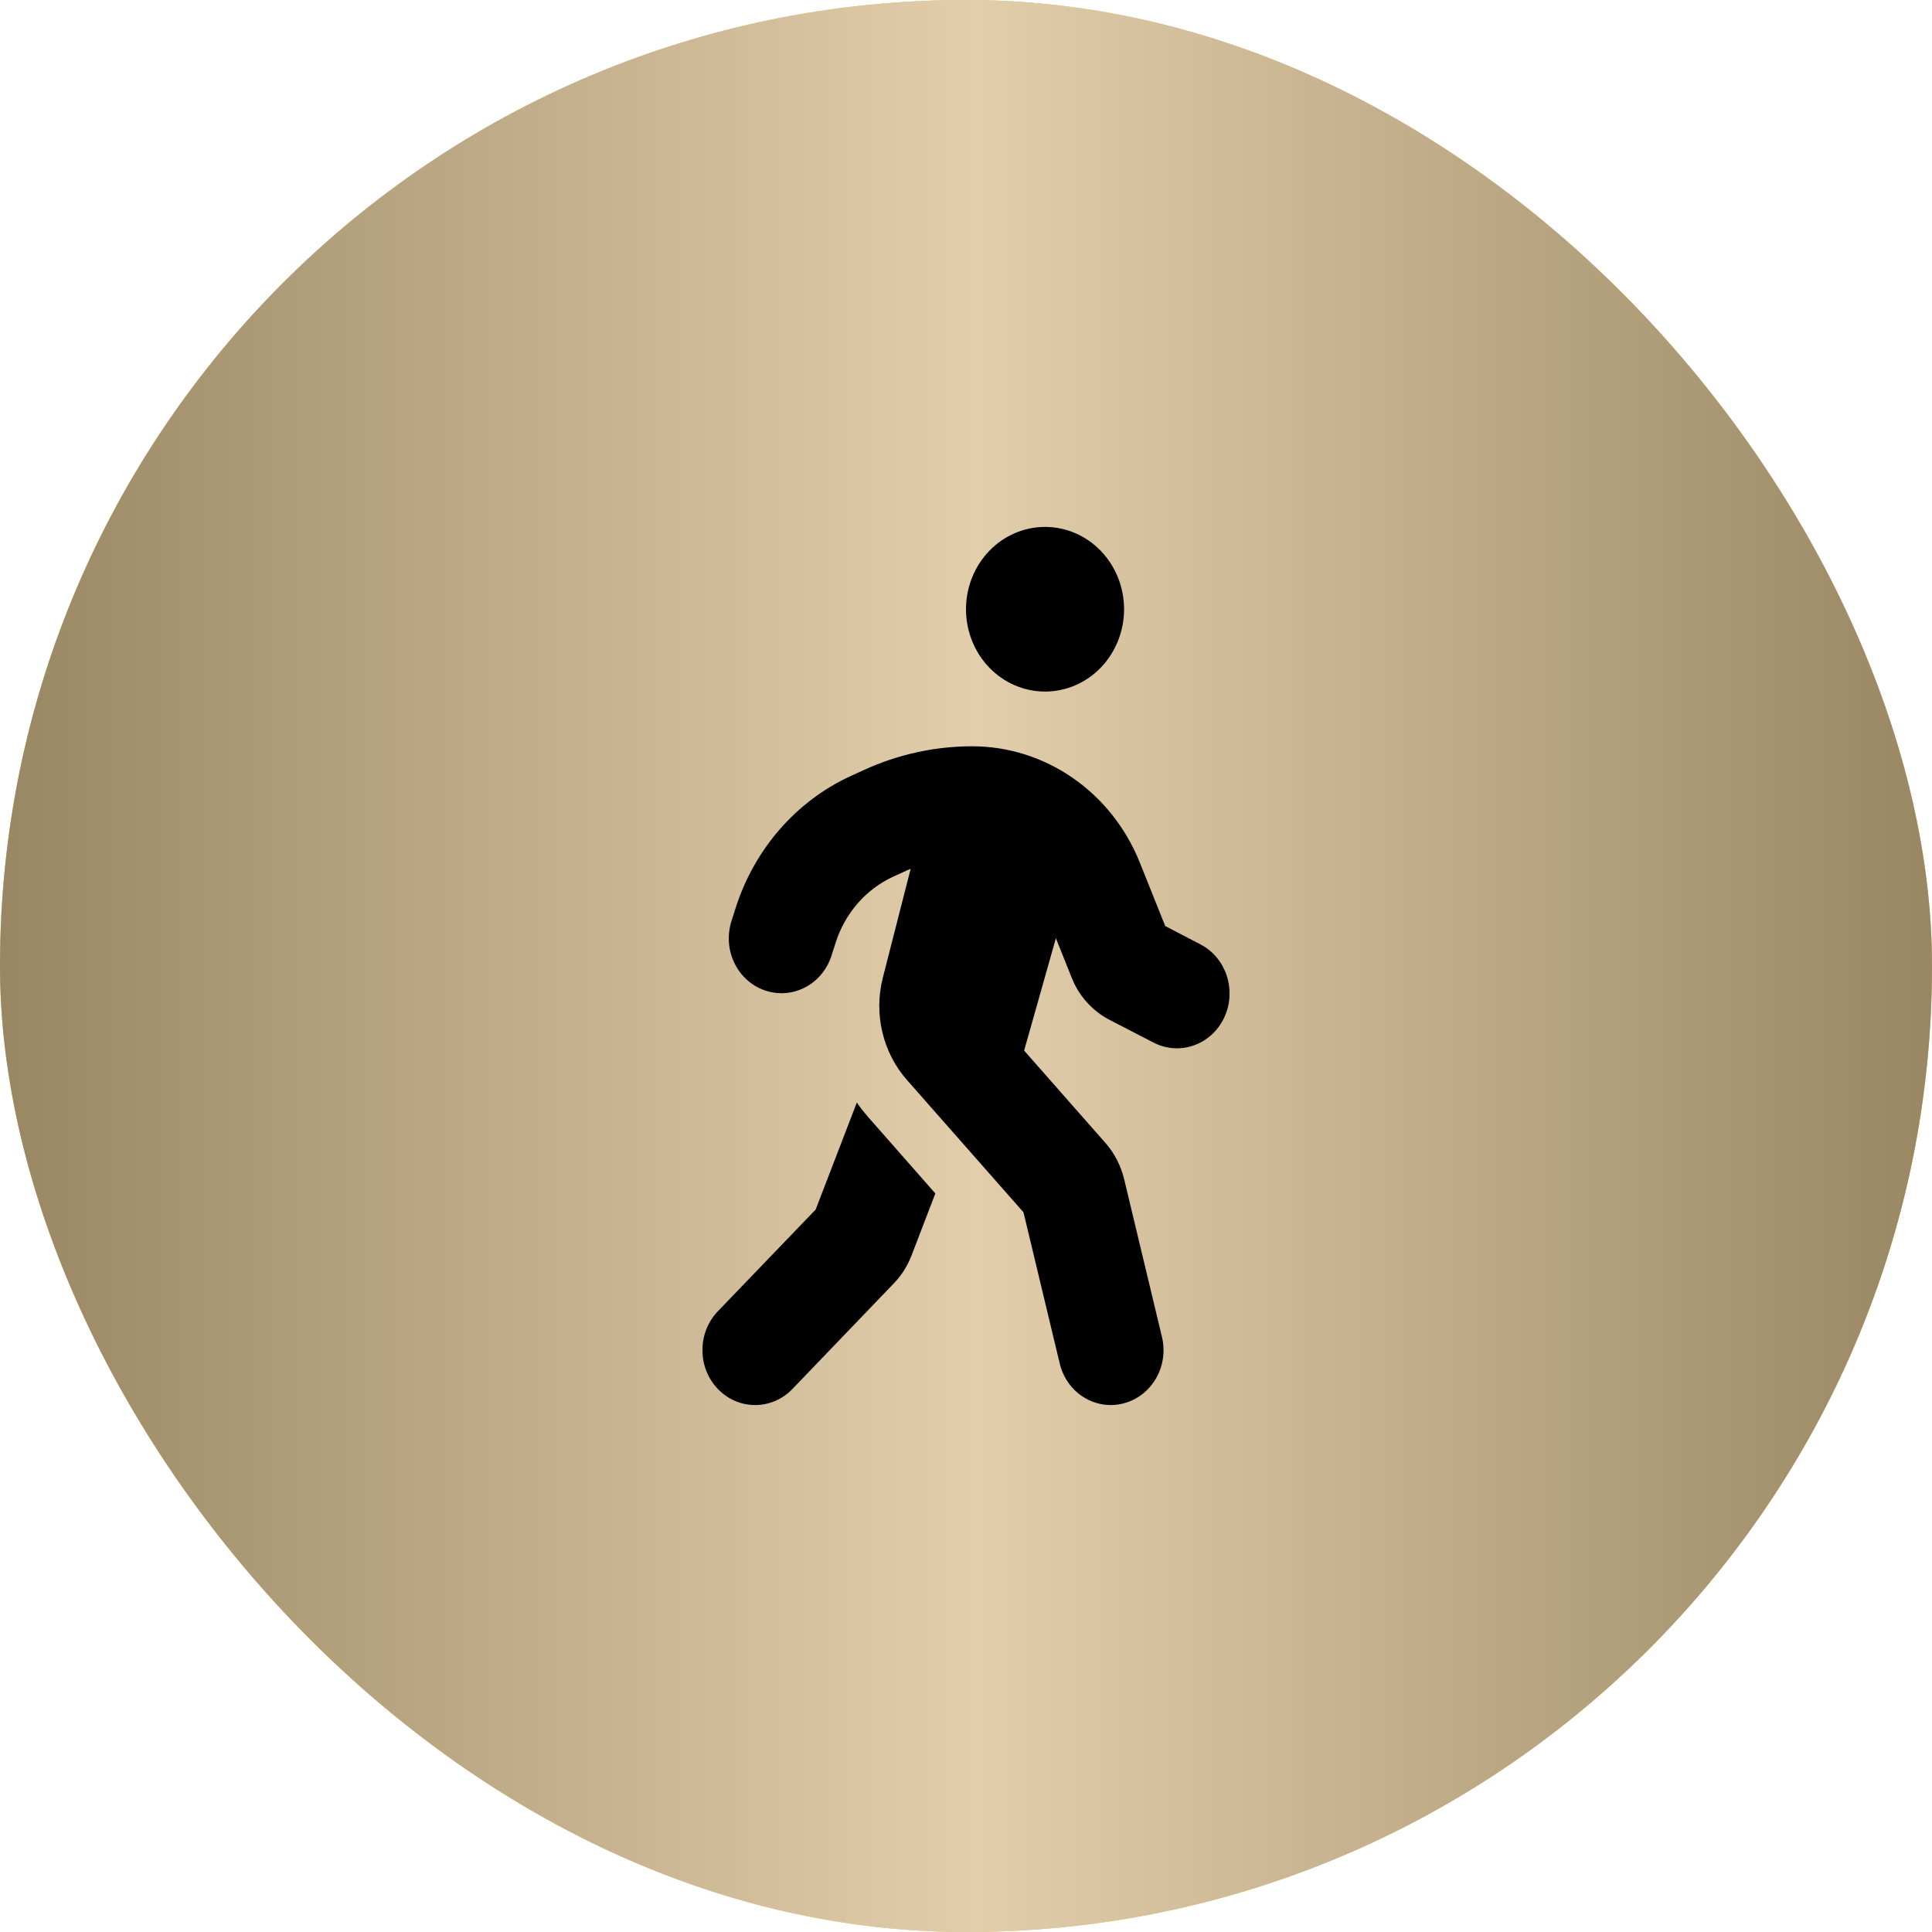 <svg width="44" height="44" viewBox="0 0 44 44" fill="none" xmlns="http://www.w3.org/2000/svg">
<rect width="44" height="44" rx="22" fill="#E3CEAB"/>
<rect width="44" height="44" rx="22" fill="url(#paint0_linear_221_3467)"/>
<rect width="44" height="44" rx="22" fill="url(#paint1_linear_221_3467)"/>
<g clip-path="url(#clip0_221_3467)">
<path d="M22 13.875C22 13.378 22.189 12.901 22.527 12.549C22.865 12.197 23.323 12 23.8 12C24.277 12 24.735 12.197 25.073 12.549C25.41 12.901 25.6 13.378 25.6 13.875C25.6 14.372 25.41 14.849 25.073 15.201C24.735 15.553 24.277 15.75 23.8 15.75C23.323 15.75 22.865 15.553 22.527 15.201C22.189 14.849 22 14.372 22 13.875ZM20.744 19.785C20.706 19.801 20.672 19.816 20.635 19.832L20.335 19.969C19.72 20.254 19.247 20.797 19.034 21.461L18.936 21.766C18.726 22.422 18.047 22.773 17.417 22.555C16.787 22.336 16.45 21.629 16.66 20.973L16.757 20.668C17.185 19.336 18.13 18.25 19.36 17.68L19.66 17.543C20.44 17.184 21.284 16.996 22.139 16.996C23.811 16.996 25.319 18.043 25.96 19.648L26.537 21.09L27.34 21.508C27.932 21.816 28.172 22.566 27.876 23.184C27.58 23.801 26.86 24.051 26.267 23.742L25.262 23.223C24.876 23.02 24.572 22.684 24.407 22.266L24.047 21.367L23.324 23.926L25.18 26.035C25.382 26.266 25.525 26.543 25.6 26.848L26.462 30.445C26.624 31.113 26.234 31.793 25.589 31.961C24.944 32.129 24.295 31.723 24.134 31.051L23.309 27.609L20.657 24.598C20.102 23.969 19.896 23.09 20.106 22.266L20.74 19.785H20.744ZM18.576 27.547L19.514 25.109C19.592 25.227 19.682 25.336 19.776 25.445L21.302 27.18L20.759 28.594C20.669 28.828 20.534 29.043 20.361 29.223L18.047 31.633C17.579 32.121 16.817 32.121 16.349 31.633C15.88 31.145 15.88 30.352 16.349 29.863L18.576 27.547Z" fill="black"/>
</g>
<defs>
<linearGradient id="paint0_linear_221_3467" x1="11.953" y1="11" x2="35.787" y2="31.533" gradientUnits="userSpaceOnUse">
<stop stop-color="#F4D078"/>
<stop offset="0.505" stop-color="#FFE29A"/>
<stop offset="1" stop-color="#F4D078"/>
</linearGradient>
<linearGradient id="paint1_linear_221_3467" x1="0" y1="22" x2="44" y2="22" gradientUnits="userSpaceOnUse">
<stop stop-color="#998763"/>
<stop offset="0.505" stop-color="#E3CEAB"/>
<stop offset="1" stop-color="#998763"/>
</linearGradient>
<clipPath id="clip0_221_3467">
<rect width="12" height="20" fill="white" transform="translate(16 12)"/>
</clipPath>
</defs>
</svg>
